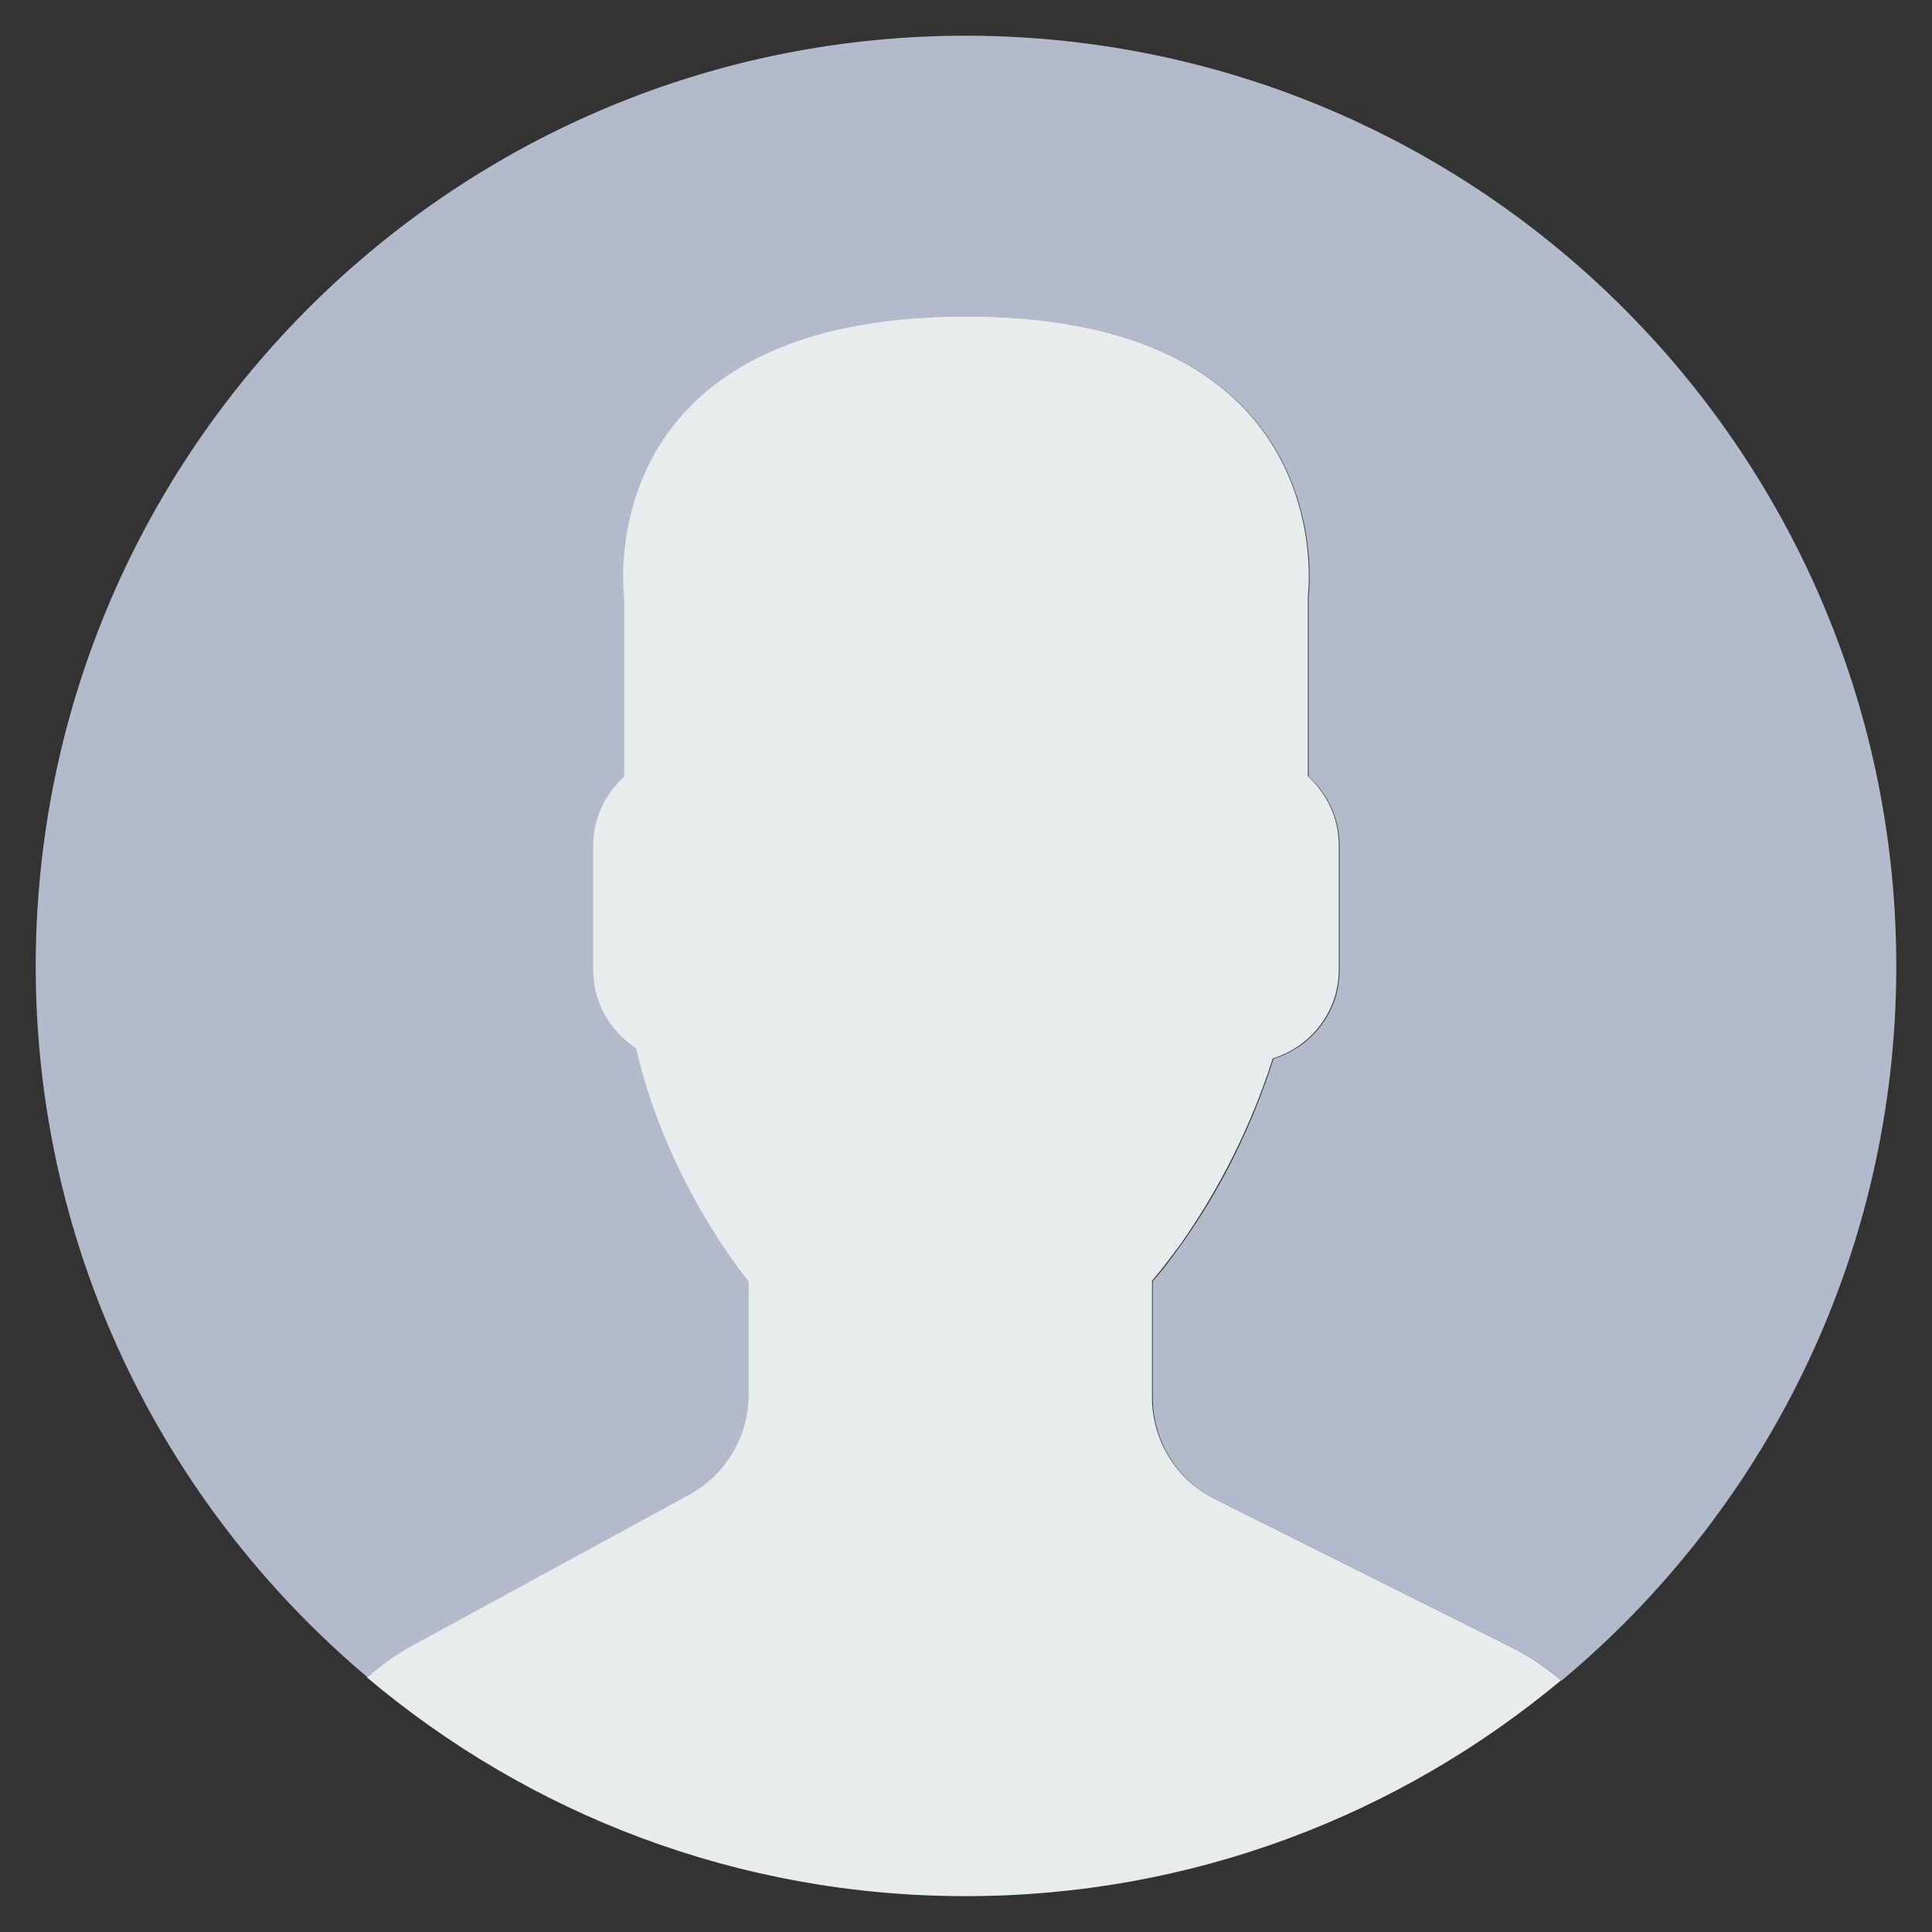 <?xml version="1.0" encoding="utf-8"?>
<!-- Generator: Adobe Illustrator 23.0.1, SVG Export Plug-In . SVG Version: 6.00 Build 0)  -->
<svg version="1.1" id="Layer_1" xmlns="http://www.w3.org/2000/svg" xmlns:xlink="http://www.w3.org/1999/xlink" x="0px" y="0px"
	 viewBox="0 0 512 512" style="enable-background:new 0 0 512 512;" xml:space="preserve">
<rect x="0" y="0" width="512" height="512" fill="#333333" stroke="none"/>
<style type="text/css">
	.st0{fill:#E7ECED;}
	.st1{fill:#B2BACC;}
</style>
<g>
	<path class="st0" d="M182.6,396l-73.6,40.1c-4.3,2.4-8.2,5.2-11.8,8.4c42.9,36.2,98.2,58,158.7,58c60,0,115-21.5,157.8-57.2
		c-3.9-3.3-8.2-6.3-13-8.7l-78.8-39.4c-10.2-5.1-16.6-15.5-16.6-26.9v-30.9c2.2-2.5,4.7-5.8,7.5-9.6c10.7-15.2,18.9-31.8,24.5-49.3
		c10.1-3.1,17.5-12.4,17.5-23.5v-33c0-7.3-3.2-13.7-8.2-18.3v-47.7c0,0,9.8-74.2-90.7-74.2s-90.7,74.2-90.7,74.2v47.7
		c-5,4.5-8.2,11-8.2,18.3v33c0,8.7,4.6,16.3,11.4,20.8c8.2,35.9,29.8,61.7,29.8,61.7v30.1C198.3,380.6,192.3,390.7,182.6,396z"/>
	<g>
		<path class="st1" d="M260.2,9.5C124.1,7.2,11.9,115.7,9.5,251.8C8.2,329,42.6,398.3,97.4,444.5c3.6-3.1,7.4-6,11.7-8.3l73.6-40.1
			c9.6-5.3,15.7-15.4,15.7-26.4v-30.1c0,0-21.6-25.8-29.8-61.7c-6.8-4.4-11.4-12.1-11.4-20.8v-33c0-7.3,3.2-13.7,8.2-18.3v-47.7
			c0,0-9.8-74.2,90.7-74.2s90.7,74.2,90.7,74.2v47.7c5,4.5,8.2,11,8.2,18.3v33c0,11.1-7.4,20.4-17.5,23.5
			c-5.6,17.5-13.7,34.2-24.5,49.3c-2.7,3.8-5.2,7.1-7.5,9.6v30.9c0,11.4,6.4,21.8,16.6,26.9l78.8,39.4c4.7,2.4,9,5.3,12.9,8.7
			c53.1-44.3,87.4-110.5,88.7-185.1C504.8,124.1,396.3,11.9,260.2,9.5z"/>
	</g>
</g>
</svg>
